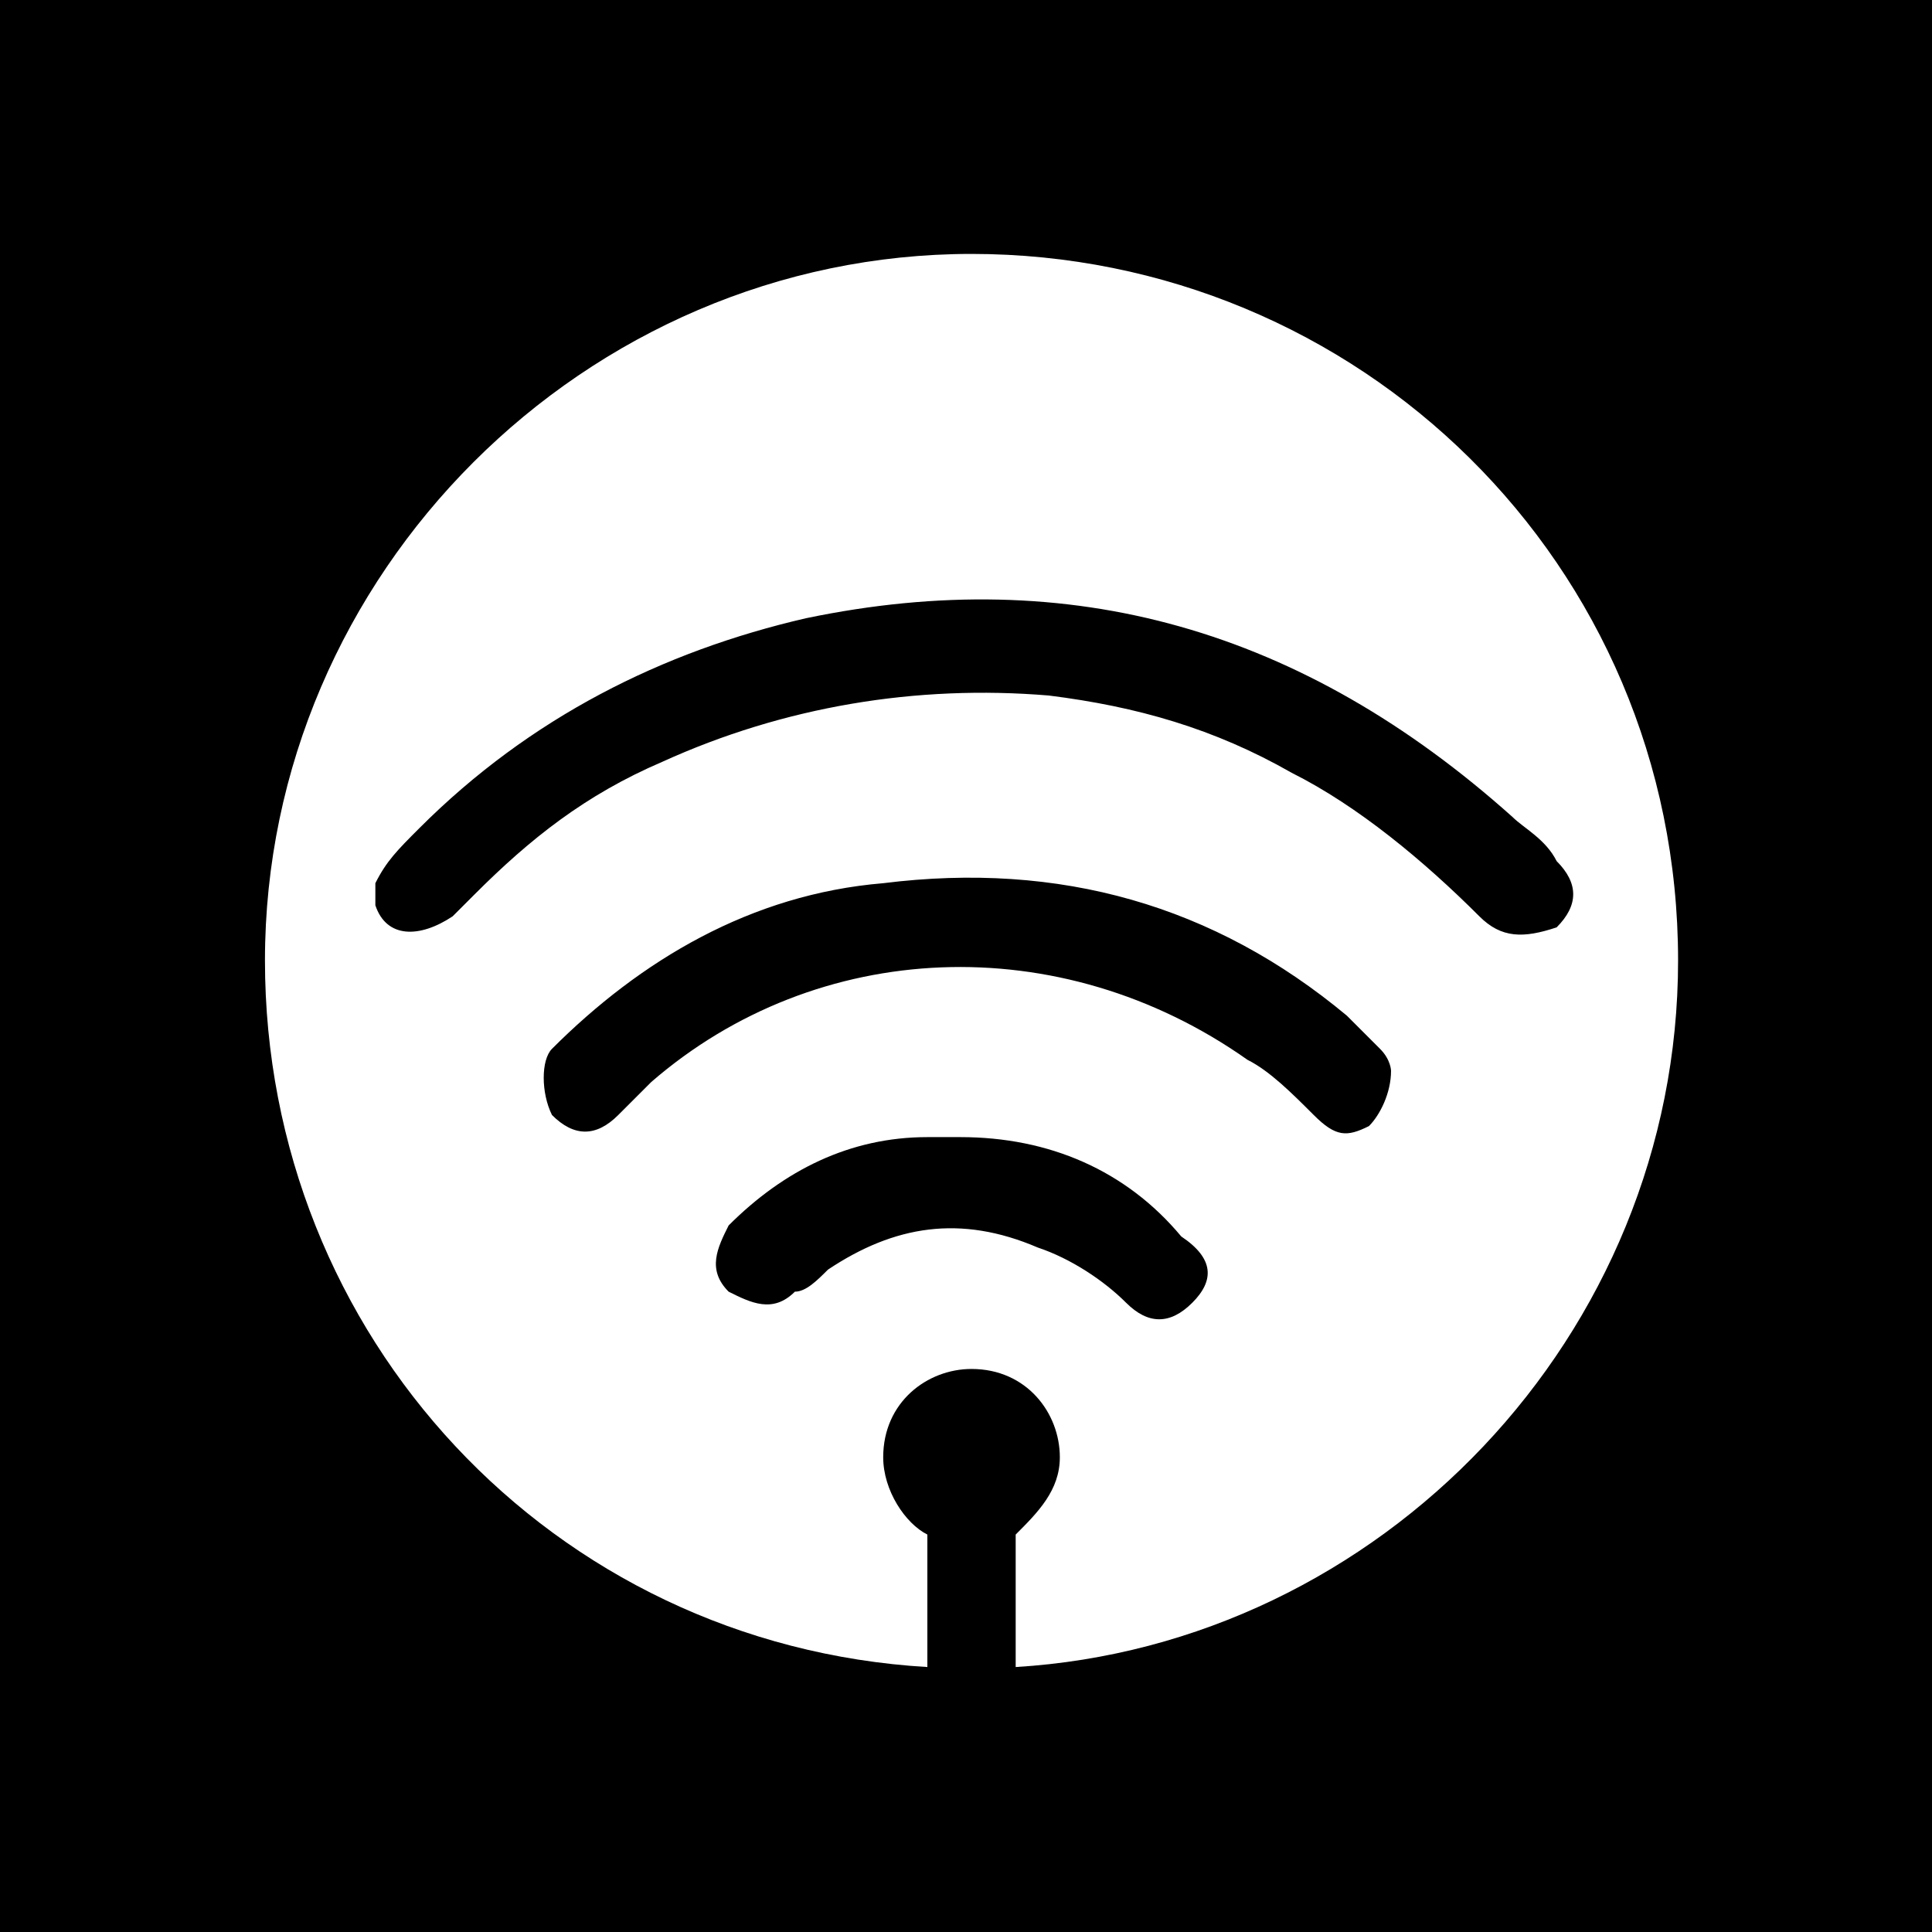 <?xml version="1.0" encoding="utf-8"?>
<!-- Generator: Adobe Illustrator 26.1.0, SVG Export Plug-In . SVG Version: 6.00 Build 0)  -->
<svg version="1.1" id="Ebene_1" xmlns="http://www.w3.org/2000/svg" xmlns:xlink="http://www.w3.org/1999/xlink" x="0px" y="0px"
	 viewBox="0 0 17.5 17.5" style="enable-background:new 0 0 17.5 17.5;" xml:space="preserve">
<style type="text/css">
	.st0{fill-rule:evenodd;clip-rule:evenodd;}
	.st1{fill:#FFFFFF;}
</style>
<rect class="st0" width="17.5" height="17.5"/>
<path class="st1" d="M8.8,2.3c-3.5,0-6.4,2.9-6.4,6.4c0,3.4,2.6,6.2,6,6.4v-1.2c-0.2-0.1-0.4-0.4-0.4-0.7c0-0.5,0.4-0.8,0.8-0.8
	c0.5,0,0.8,0.4,0.8,0.8c0,0.3-0.2,0.5-0.4,0.7v1.2c3.3-0.2,6-3,6-6.4C15.2,5.1,12.3,2.3,8.8,2.3z M10.8,11.8c-0.2,0.2-0.4,0.2-0.6,0
	c-0.2-0.2-0.5-0.4-0.8-0.5c-0.7-0.3-1.3-0.2-1.9,0.2c-0.1,0.1-0.2,0.2-0.3,0.2c-0.2,0.2-0.4,0.1-0.6,0c-0.2-0.2-0.1-0.4,0-0.6
	c0.5-0.5,1.1-0.8,1.8-0.8c0.1,0,0.2,0,0.3,0c0.8,0,1.5,0.3,2,0.9C11,11.4,11,11.6,10.8,11.8z M12.4,10.2c-0.2,0.1-0.3,0.1-0.5-0.1
	c-0.2-0.2-0.4-0.4-0.6-0.5C9.6,8.4,7.4,8.5,5.9,9.8C5.8,9.9,5.7,10,5.6,10.1c-0.2,0.2-0.4,0.2-0.6,0C4.9,9.9,4.9,9.6,5,9.5
	c0.8-0.8,1.8-1.4,3-1.5c1.6-0.2,3,0.2,4.2,1.2c0.1,0.1,0.2,0.2,0.3,0.3c0.1,0.1,0.1,0.2,0.1,0.2C12.6,9.9,12.5,10.1,12.4,10.2z
	 M13.4,8.3c-0.5-0.5-1.1-1-1.7-1.3C11,6.6,10.3,6.4,9.5,6.3C8.3,6.2,7.1,6.4,6,6.9C5.3,7.2,4.8,7.6,4.3,8.1C4.2,8.2,4.2,8.2,4.1,8.3
	C3.8,8.5,3.5,8.5,3.4,8.2c0,0,0,0,0,0c0-0.1,0-0.1,0-0.2c0.1-0.2,0.2-0.3,0.4-0.5c1-1,2.2-1.6,3.5-1.9c2.4-0.5,4.5,0.1,6.4,1.8
	c0.1,0.1,0.3,0.2,0.4,0.4c0.2,0.2,0.2,0.4,0,0.6C13.8,8.5,13.6,8.5,13.4,8.3z"/>
</svg>
